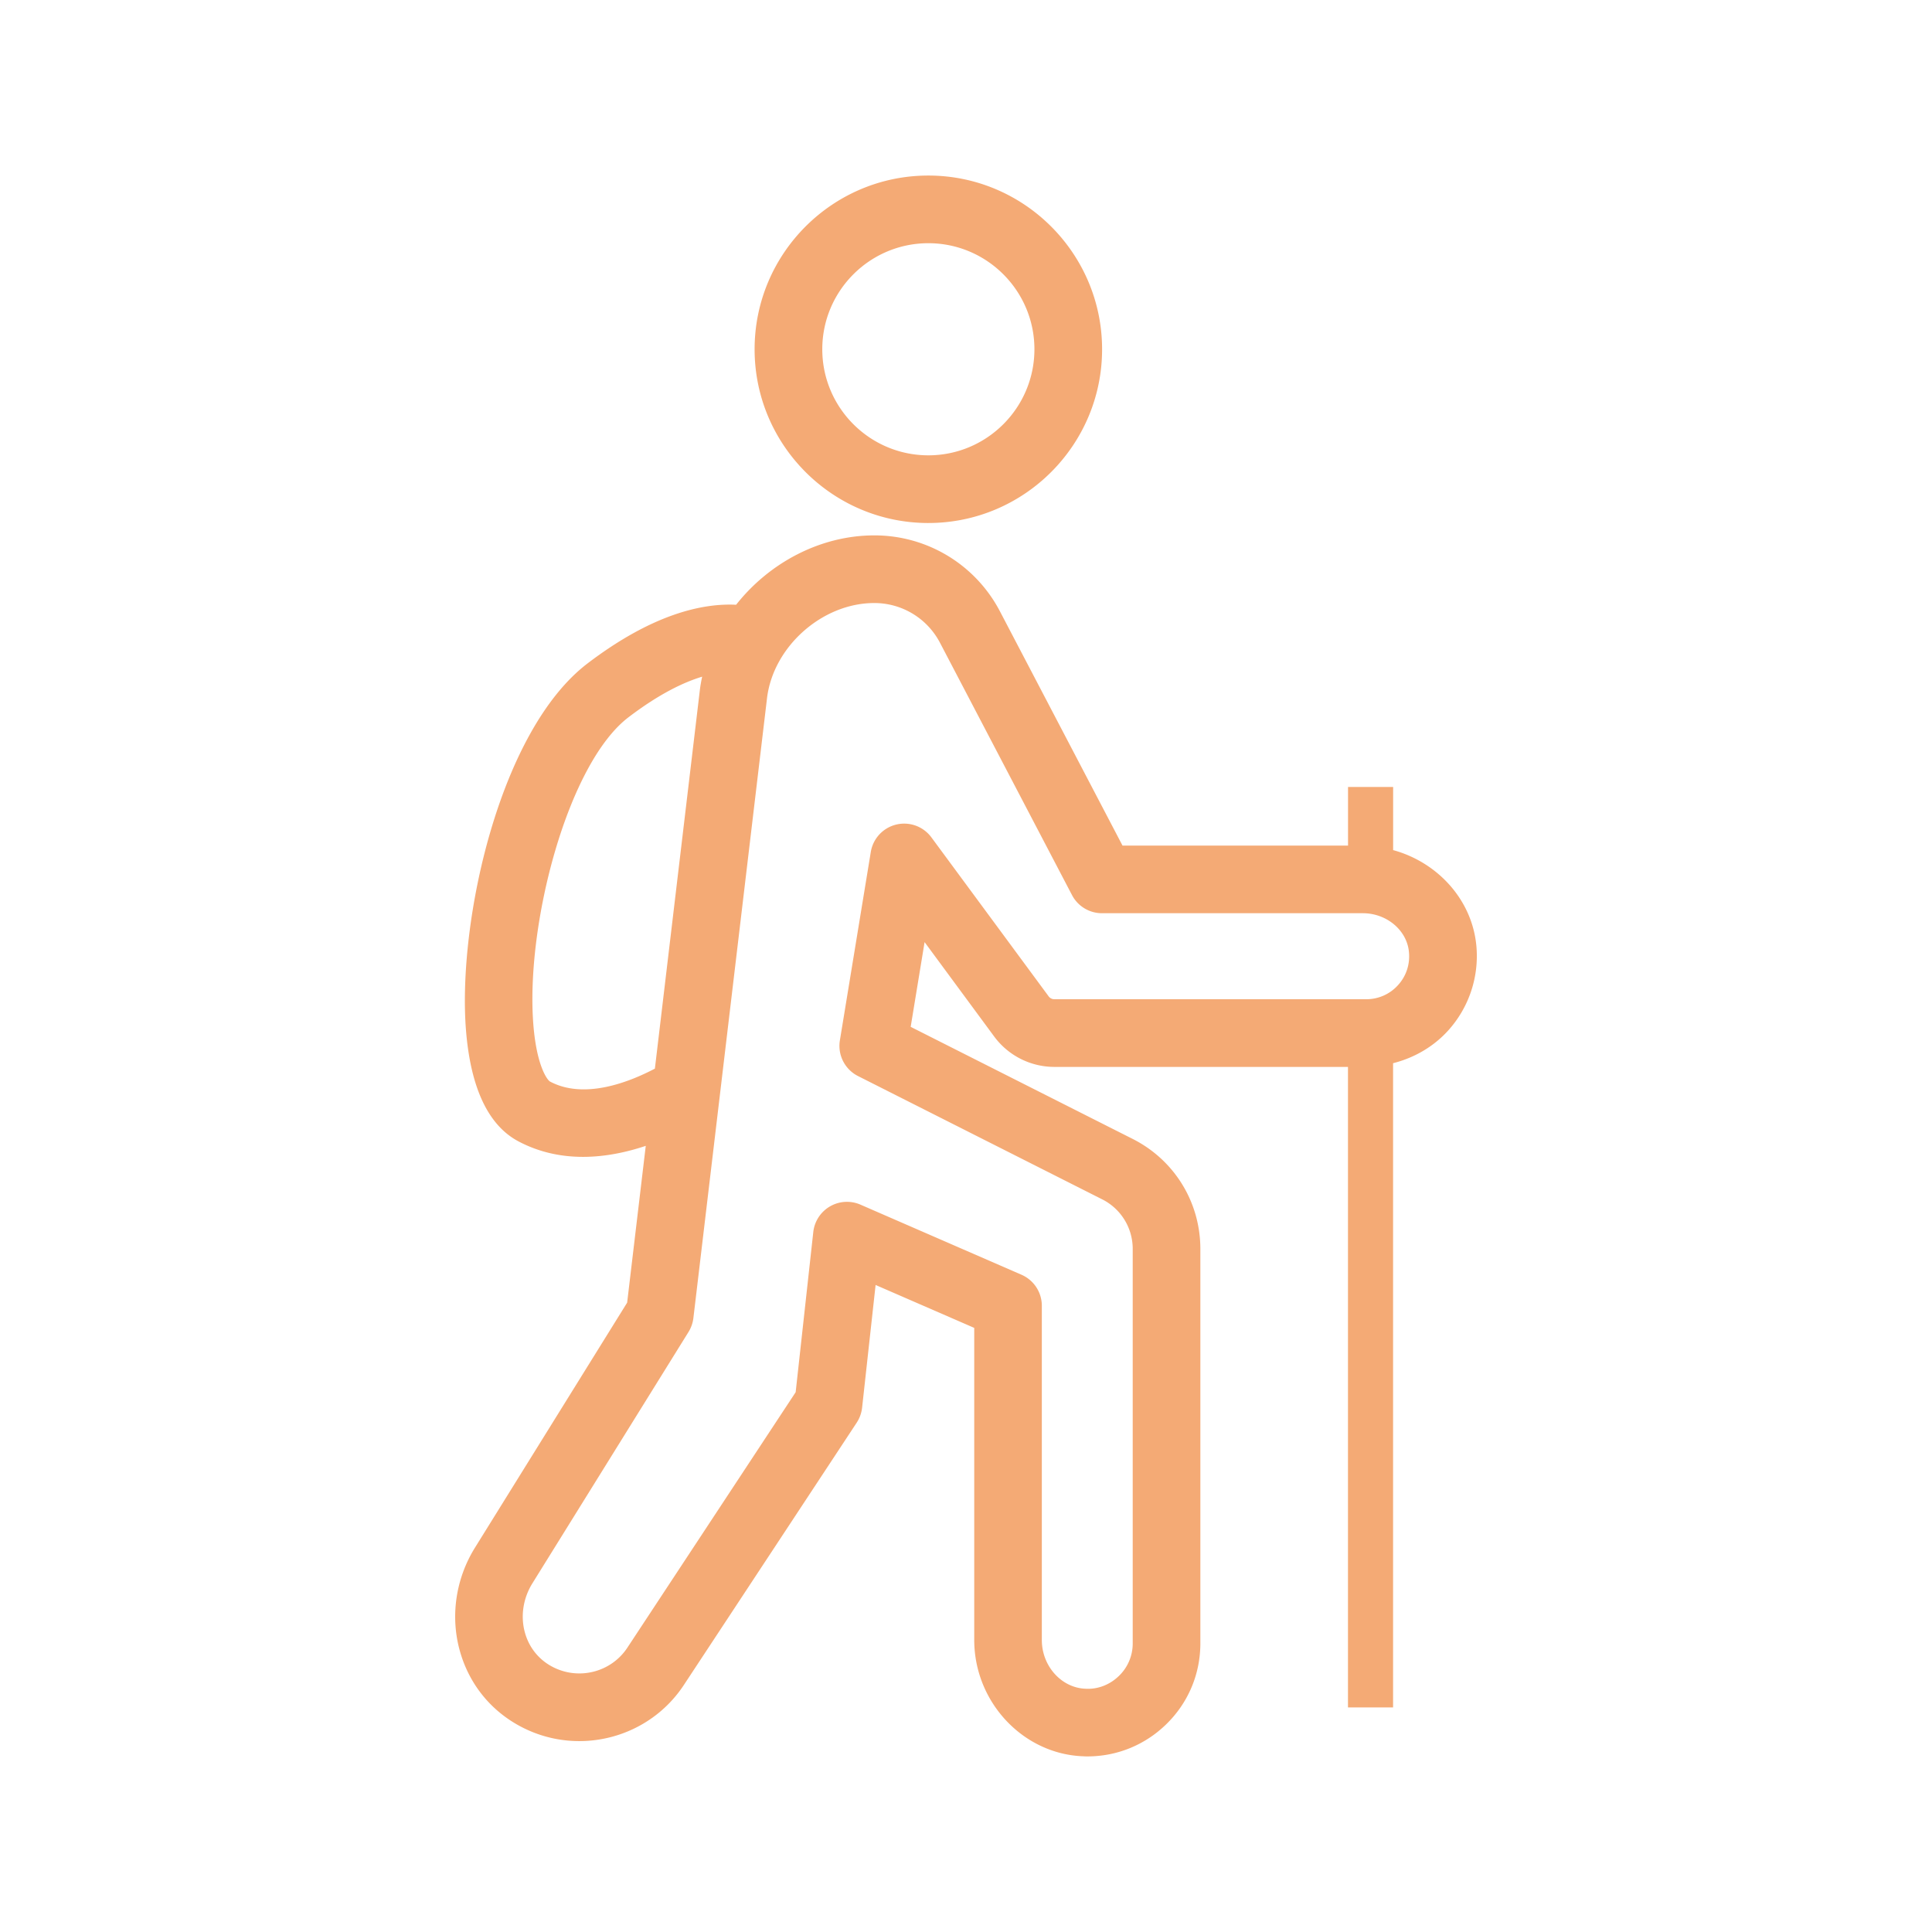 <svg xmlns="http://www.w3.org/2000/svg" width="500" height="500" version="1.0" viewBox="0 0 375 375"><defs><clipPath id="a"><path d="M88 34.074h199v306.75H88Zm0 0"/></clipPath></defs><g clip-path="url(#a)"><path fill="#f4aa75" d="M286.555 183.52c-.852-8.918-7.543-16.165-16.149-18.516v-12.258h-8.754v11.383H217.88l-23.777-45.438a27.457 27.457 0 0 0-24.399-14.773c-10.52 0-20.43 5.355-26.824 13.465-6.371-.313-16.066 1.672-28.816 11.37-17.153 13.052-25.313 50.313-23.61 71.286.906 11.156 4.324 18.387 10.156 21.488 4.114 2.184 8.403 3.02 12.563 3.02 4.305 0 8.469-.902 12.168-2.137l-3.613 30.434-29.536 47.554c-3.773 6.075-4.828 13.434-2.894 20.192 1.875 6.562 6.281 11.836 12.394 14.851 10.989 5.414 24.336 1.809 31.047-8.39l33.547-50.914a6.66 6.66 0 0 0 1.047-2.899l2.621-23.824 19.145 8.328v60.57c0 12.102 9.547 22.231 21.28 22.586.224.02.446.02.673.02 5.738 0 11.14-2.188 15.273-6.2 4.301-4.171 6.664-9.765 6.664-15.753V242.43c0-9.09-5.039-17.278-13.148-21.371l-43.078-21.75 2.699-16.446 13.52 18.34a14.532 14.532 0 0 0 11.652 5.883h57.008v124.32h8.754V206.367c4.062-1.027 7.808-3.164 10.668-6.316a21.567 21.567 0 0 0 5.492-16.531Zm-179.79 26.41c-.515-.274-2.581-2.942-3.234-10.957-1.574-19.383 6.645-50.766 18.477-59.766 5.969-4.543 10.707-6.785 14.277-7.863-.18.87-.344 1.754-.45 2.652l-8.722 73.426c-5.136 2.695-13.738 6.02-20.347 2.508Zm164.587-18.715a8.244 8.244 0 0 1-6.176 2.734h-60.54c-.425 0-.831-.207-1.085-.547l-22.766-30.867a6.566 6.566 0 0 0-11.765 2.836l-6 36.57a6.563 6.563 0 0 0 3.523 6.922l47.379 23.922a10.752 10.752 0 0 1 5.937 9.649v76.539a8.725 8.725 0 0 1-2.68 6.328c-1.726 1.68-4.054 2.613-6.417 2.484-4.711-.137-8.543-4.383-8.543-9.457V253.45a6.57 6.57 0 0 0-3.946-6.023l-31.257-13.606a6.616 6.616 0 0 0-2.625-.547 6.583 6.583 0 0 0-6.531 5.848l-3.423 31.106-32.671 49.593c-3.086 4.68-9.223 6.325-14.282 3.832-2.75-1.351-4.73-3.73-5.574-6.683-.914-3.196-.394-6.711 1.426-9.645l30.305-48.793a6.632 6.632 0 0 0 .945-2.691l14.289-120.3c1.191-10.028 10.727-18.493 20.82-18.493 5.38 0 10.27 2.96 12.762 7.723l25.617 48.96a6.56 6.56 0 0 0 5.82 3.524h50.637c4.617 0 8.547 3.3 8.942 7.504.238 2.406-.52 4.699-2.121 6.457Zm-91.157-89.7c18.59 0 33.72-15.124 33.72-33.718 0-18.59-15.13-33.723-33.72-33.723-18.593 0-33.726 15.125-33.726 33.719s15.133 33.723 33.726 33.723Zm0-54.308c11.352 0 20.586 9.234 20.586 20.586 0 11.352-9.234 20.586-20.586 20.586-11.355 0-20.59-9.234-20.59-20.586 0-11.352 9.235-20.586 20.59-20.586Zm0 0"/></g></svg>